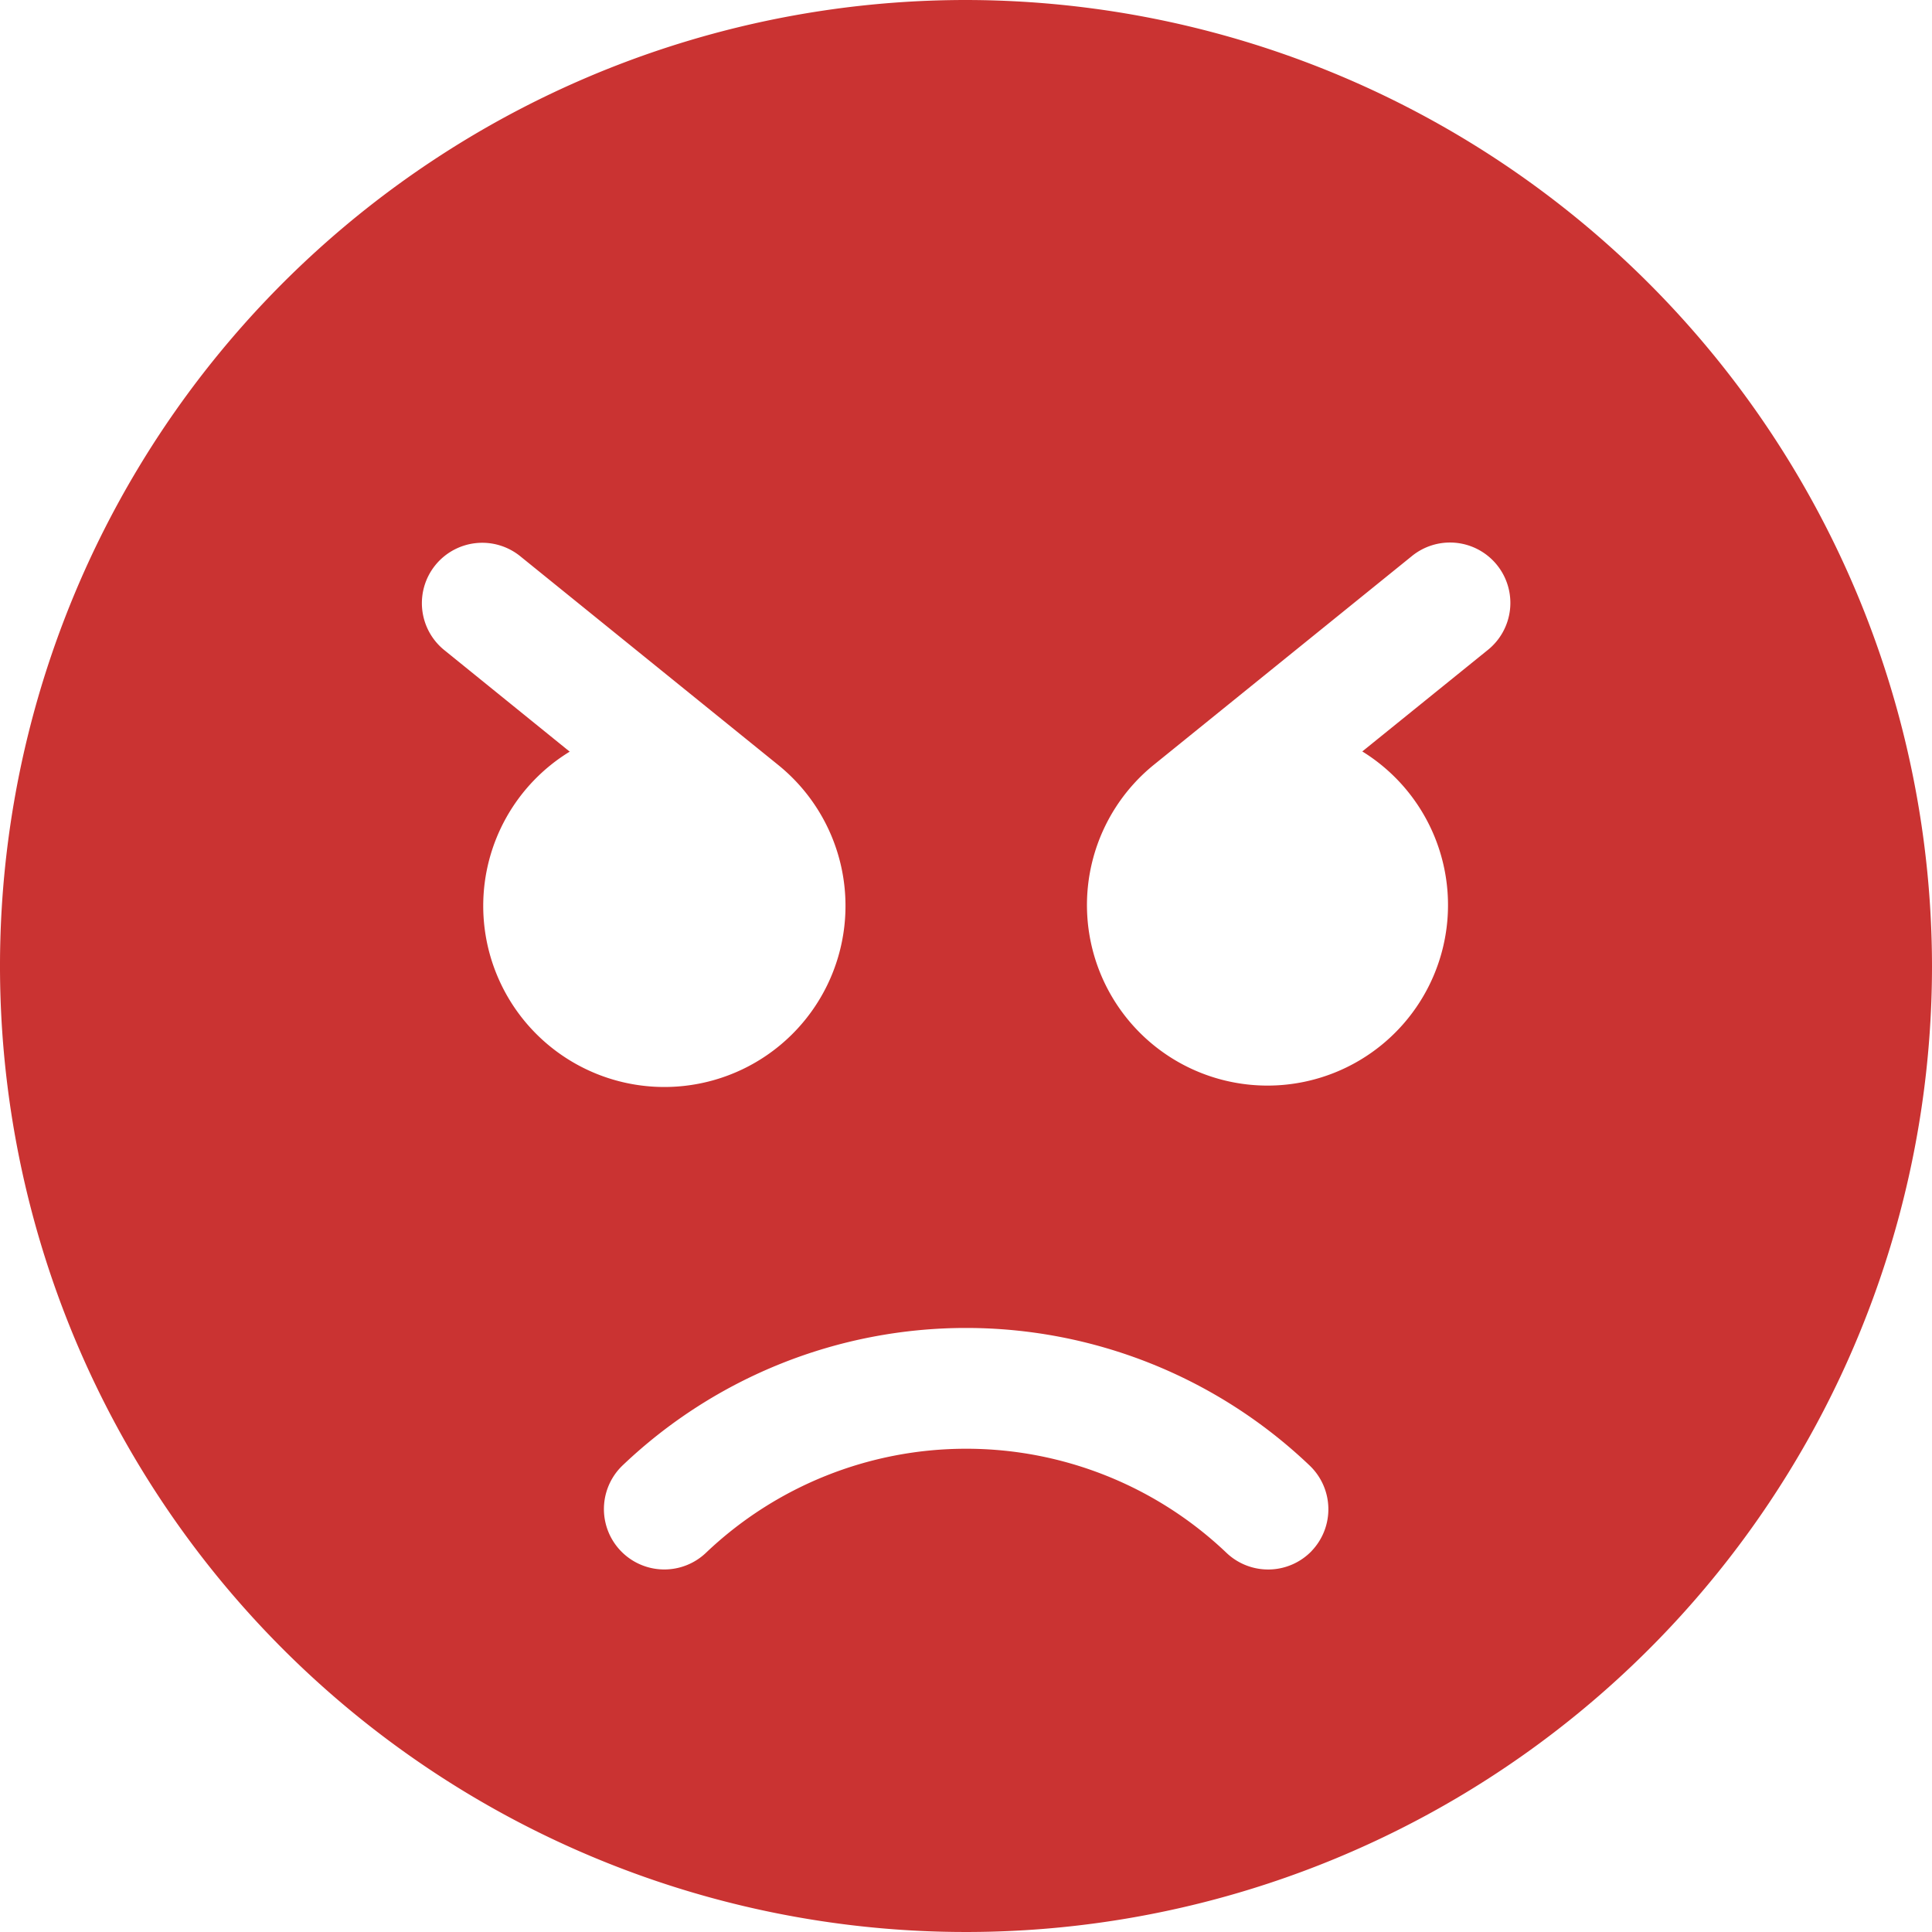 <svg xmlns="http://www.w3.org/2000/svg" width="37.982" height="37.982" viewBox="0 0 37.982 37.982">
  <path id="Path_4586" data-name="Path 4586" d="M18.991,0A18.991,18.991,0,1,0,37.982,18.991,19.013,19.013,0,0,0,18.991,0ZM9.5,17.8A3.555,3.555,0,0,1,11.2,14.777L8.75,12.793a1.187,1.187,0,1,1,1.491-1.847l5.052,4.088A3.561,3.561,0,1,1,9.5,17.8Zm16.29,12.688a1.188,1.188,0,0,1-1.678.04,7.42,7.42,0,0,0-10.234,0,1.187,1.187,0,1,1-1.636-1.721,9.787,9.787,0,0,1,13.5,0A1.187,1.187,0,0,1,25.785,30.492Zm3.447-17.7-2.455,1.985a3.549,3.549,0,1,1-4.09.256l5.054-4.088a1.187,1.187,0,1,1,1.491,1.847Z" fill="#ca3332"/>
</svg>
